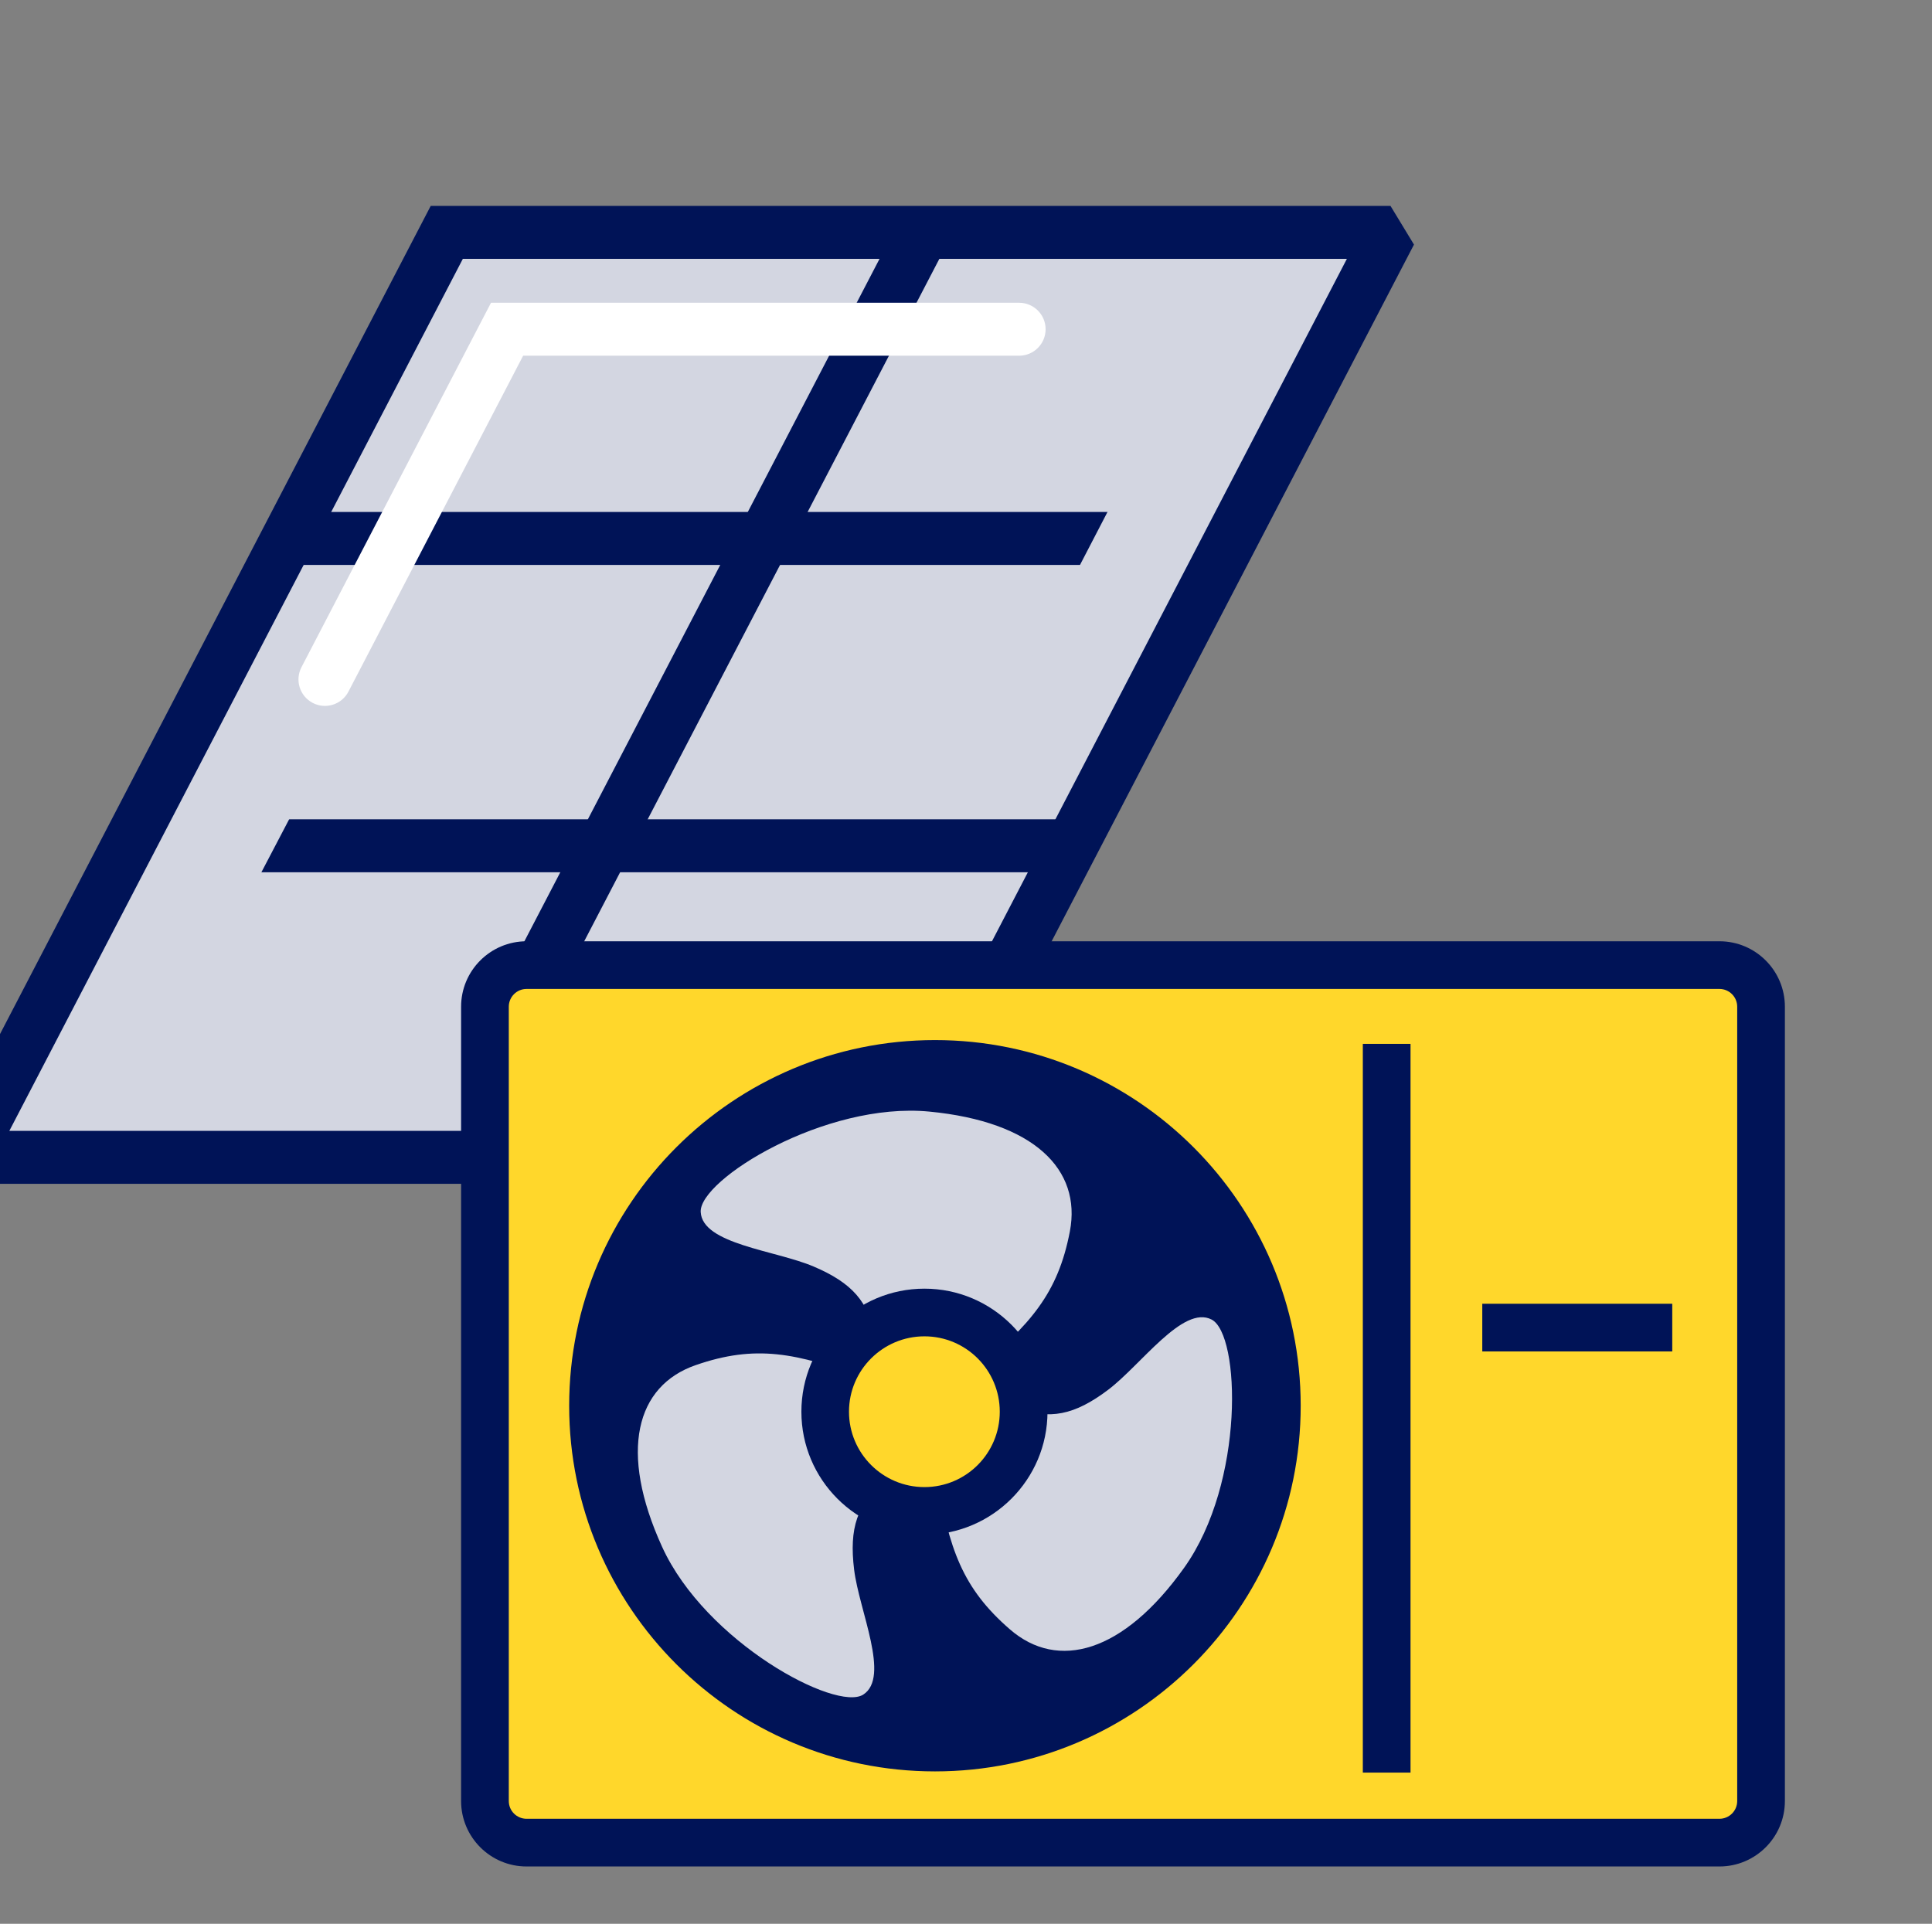 <?xml version="1.0" encoding="UTF-8" standalone="no"?>
<svg xmlns="http://www.w3.org/2000/svg" xmlns:xlink="http://www.w3.org/1999/xlink" xmlns:serif="http://www.serif.com/" width="100%" height="100%" viewBox="0 0 243 242" version="1.1" xml:space="preserve" style="fill-rule:evenodd;clip-rule:evenodd;stroke-linejoin:round;stroke-miterlimit:2;">
    <rect x="0" y="0" width="243" height="242" fill="#808080" stroke="none"/>
    <g transform="matrix(1,0,0,1,-304,0)">
        <g transform="matrix(1.011,0,0,1.011,-12277.2,388.113)">
            <rect id="Artboard4" x="12439" y="-383.718" width="239.259" height="239.259" style="fill:none;"></rect>
            <clipPath id="_clip1">
                <rect id="Artboard41" serif:id="Artboard4" x="12439" y="-383.718" width="239.259" height="239.259"></rect>
            </clipPath>
            <g clip-path="url(#_clip1)">
                <g transform="matrix(0.431,0,-0.338,0.65,11991.2,61.239)">
                    <rect x="678.106" y="-640.334" width="272.4" height="177.062" style="fill:rgb(211,214,225);"></rect>
                </g>
                <g transform="matrix(0.431,0,-0.338,0.65,11991.2,61.239)">
                    <path d="M959.118,-637.996L959.118,-458.204L682.079,-458.204L669.494,-465.61L669.494,-645.401L946.532,-645.401L959.118,-637.996ZM941.894,-635.267C941.894,-635.267 686.717,-635.267 686.717,-635.267C686.717,-635.267 686.717,-468.338 686.717,-468.338C686.717,-468.338 941.894,-468.338 941.894,-468.338L941.894,-635.267Z" style="fill:rgb(0,19,87);"></path>
                </g>
                <g transform="matrix(0.098,0,-0.307,0.59,12296.2,22.689)">
                    <path d="M678.106,-640.334L678.106,-463.271" style="fill:none;"></path>
                </g>
                <g transform="matrix(0.098,0,-0.307,0.59,12296.2,22.689)">
                    <path d="M640.139,-642.91L716.072,-637.757L716.072,-460.695L640.139,-465.848L640.139,-642.91Z" style="fill:rgb(0,19,87);"></path>
                </g>
                <g transform="matrix(0.809,0,0,0.832,11412.1,-955.368)">
                    <rect x="1320.12" y="763.437" width="126.248" height="7.921" style="fill:rgb(0,19,87);"></rect>
                </g>
                <g transform="matrix(0.835,0,0,0.865,11371.5,-908.487)">
                    <rect x="1320.12" y="724.323" width="126.248" height="7.617" style="fill:rgb(0,19,87);"></rect>
                </g>
                <g transform="matrix(0.03,0,-0.089,0.17,12399.1,-181.348)">
                    <rect x="678.106" y="-640.334" width="272.4" height="177.062" style="fill:rgb(211,214,225);"></rect>
                </g>
                <g transform="matrix(0.03,0,-0.089,0.17,12399.1,-181.348)">
                    <path d="M1074.94,-631.402L1074.94,-443.916L735.526,-443.916L553.67,-472.203L553.67,-659.689L893.085,-659.689L1074.94,-631.402ZM826.07,-620.978L802.541,-620.978L802.541,-482.627L826.07,-482.627L826.07,-620.978Z" style="fill:none;"></path>
                </g>
                <g transform="matrix(0.03,0,-0.081,0.156,12512.5,-225.335)">
                    <rect x="678.106" y="-640.334" width="272.4" height="177.062" style="fill:rgb(211,214,225);"></rect>
                </g>
                <g transform="matrix(0.03,0,-0.081,0.156,12512.5,-225.335)">
                    <path d="M1074.94,-630.591L1074.94,-442.159L735.526,-442.159L553.67,-473.014L553.67,-661.446L893.085,-661.446L1074.94,-630.591ZM826.07,-619.221L802.541,-619.221L802.541,-484.384L826.07,-484.384L826.07,-619.221Z" style="fill:none;"></path>
                </g>
                <g transform="matrix(0.431,0,-0.338,0.65,11998.7,73.292)">
                    <path d="M821.941,-645.401C826.157,-645.401 831.361,-643.13 833.555,-640.334C835.748,-637.537 834.105,-635.267 829.889,-635.267L686.717,-635.267L686.717,-570.959C686.717,-568.478 682.859,-567.511 678.106,-568.802C673.353,-570.092 669.494,-573.154 669.494,-575.635L669.494,-645.401L821.941,-645.401Z" style="fill:white;"></path>
                </g>
                <g transform="matrix(1.034,0,0,1.034,6892.06,-859.711)">
                    <rect x="5402.01" y="585.093" width="47.43" height="10.26" style="fill:rgb(211,214,225);"></rect>
                </g>
                <g transform="matrix(1.034,0,0,1.034,6892.06,-859.711)">
                    <path d="M5451.66,597.583L5399.78,597.583L5399.78,582.863L5451.66,582.863L5451.66,597.583ZM5447.2,587.323C5447.2,587.323 5404.23,587.323 5404.23,587.323C5404.23,587.323 5404.23,593.123 5404.23,593.123C5404.23,593.123 5447.2,593.123 5447.2,593.123L5447.2,587.323Z" style="fill:none;"></path>
                </g>
                <g transform="matrix(1.643,0,0,0.837,12186,-1035.45)">
                    <path d="M290.567,928.1C290.567,924.687 289.155,921.917 287.416,921.917L197.091,921.917C195.352,921.917 193.94,924.687 193.94,928.1L193.94,1046.18C193.94,1049.59 195.352,1052.36 197.091,1052.36L287.416,1052.36C289.155,1052.36 290.567,1049.59 290.567,1046.18L290.567,928.1Z" style="fill:rgb(255,215,43);"></path>
                </g>
                <g transform="matrix(1.643,0,0,0.837,12186,-1035.45)">
                    <path d="M292.372,928.1L292.372,1046.18C292.372,1051.55 290.151,1055.91 287.416,1055.91L197.091,1055.91C194.355,1055.91 192.134,1051.55 192.134,1046.18L192.134,928.1C192.134,922.732 194.355,918.373 197.091,918.373L287.416,918.373C290.151,918.373 292.372,922.732 292.372,928.1ZM288.761,928.1C288.761,926.643 288.158,925.46 287.416,925.46L197.091,925.46C196.349,925.46 195.746,926.643 195.746,928.1L195.746,1046.18C195.746,1047.64 196.349,1048.82 197.091,1048.82L287.416,1048.82C288.158,1048.82 288.761,1047.64 288.761,1046.18L288.761,928.1Z" style="fill:rgb(0,19,87);"></path>
                </g>
                <g transform="matrix(0.821,0,0,0.821,11652,-1203.32)">
                    <path d="M1175.18,1156.29L1175.18,1266.73" style="fill:none;"></path>
                </g>
                <g transform="matrix(0.821,0,0,0.821,11652,-1203.32)">
                    <rect x="1171.57" y="1156.29" width="7.228" height="110.44" style="fill:rgb(0,19,87);"></rect>
                </g>
                <g transform="matrix(1.3126e-17,0.821,-0.214,5.02552e-17,12899.8,-1183.53)">
                    <path d="M1175.18,1156.29L1175.18,1266.73" style="fill:none;"></path>
                </g>
                <g transform="matrix(1.3126e-17,0.821,-0.214,5.02552e-17,12899.8,-1183.53)">
                    <rect x="1171.57" y="1156.29" width="7.228" height="110.44" style="fill:rgb(0,19,87);"></rect>
                </g>
                <g transform="matrix(1.234,0,0,1.234,11210.5,-1704.28)">
                    <circle cx="1094.11" cy="1211.75" r="34.467" style="fill:rgb(0,19,87);"></circle>
                </g>
                <g transform="matrix(1.234,0,0,1.234,11210.5,-1704.28)">
                    <path d="M1094.11,1174.88C1114.45,1174.88 1130.98,1191.4 1130.98,1211.75C1130.98,1232.1 1114.45,1248.62 1094.11,1248.62C1073.76,1248.62 1057.23,1232.1 1057.23,1211.75C1057.23,1191.4 1073.76,1174.88 1094.11,1174.88ZM1094.11,1179.69C1076.41,1179.69 1062.04,1194.06 1062.04,1211.75C1062.04,1229.45 1076.41,1243.81 1094.11,1243.81C1111.8,1243.81 1126.17,1229.45 1126.17,1211.75C1126.17,1194.06 1111.8,1179.69 1094.11,1179.69Z" style="fill:rgb(0,19,87);"></path>
                </g>
                <g transform="matrix(1.796,0,0,1.796,8820.14,-954.55)">
                    <path d="M2088.28,415.242C2090.6,416.153 2092.36,415.767 2094.66,414.034C2096.96,412.301 2099.85,408.131 2101.84,409.156C2103.83,410.181 2104.16,420.434 2099.94,426.351C2095.72,432.268 2091.19,433.492 2087.88,430.629C2084.57,427.766 2083.64,425.031 2082.8,419.99C2081.95,414.95 2085.09,413.995 2088.28,415.242Z" style="fill:rgb(211,214,225);"></path>
                </g>
                <g transform="matrix(1.796,0,0,1.796,8820.14,-954.55)">
                    <path d="M2088.41,414.901C2090.61,415.761 2092.27,415.379 2094.44,413.741C2095.82,412.702 2097.41,410.786 2098.89,409.641C2099.42,409.23 2099.94,408.915 2100.43,408.755C2100.99,408.572 2101.52,408.58 2102.01,408.83C2102.3,408.981 2102.58,409.284 2102.81,409.733C2103.1,410.309 2103.33,411.143 2103.47,412.154C2103.99,415.962 2103.25,422.345 2100.24,426.564C2095.84,432.726 2091.09,433.889 2087.64,430.907C2084.26,427.983 2083.3,425.198 2082.44,420.051C2081.98,417.327 2082.66,415.723 2083.82,414.952C2084.98,414.183 2086.69,414.227 2088.41,414.901ZM2088.14,415.584C2086.67,415.01 2085.22,414.908 2084.23,415.564C2083.24,416.219 2082.77,417.613 2083.16,419.93C2083.99,424.864 2084.88,427.548 2088.12,430.351C2091.3,433.097 2095.59,431.81 2099.64,426.138C2102.54,422.073 2103.25,415.922 2102.74,412.254C2102.62,411.341 2102.42,410.587 2102.15,410.067C2102.01,409.785 2101.86,409.577 2101.67,409.482C2101.36,409.322 2101.02,409.335 2100.66,409.452C2100.24,409.591 2099.8,409.869 2099.34,410.222C2097.85,411.369 2096.26,413.287 2094.88,414.327C2092.46,416.156 2090.6,416.545 2088.14,415.584Z" style="fill:none;"></path>
                </g>
                <g transform="matrix(-0.898,-1.555,1.555,-0.898,13782.7,3402.69)">
                    <path d="M2088.28,415.242C2090.6,416.153 2092.36,415.767 2094.66,414.034C2096.96,412.301 2099.85,408.131 2101.84,409.156C2103.83,410.181 2104.16,420.434 2099.94,426.351C2095.72,432.268 2091.19,433.492 2087.88,430.629C2084.57,427.766 2083.64,425.031 2082.8,419.99C2081.95,414.95 2085.09,413.995 2088.28,415.242Z" style="fill:rgb(211,214,225);"></path>
                </g>
                <g transform="matrix(-0.898,-1.555,1.555,-0.898,13782.7,3402.69)">
                    <path d="M2088.36,414.88C2088.37,414.887 2088.39,414.894 2088.41,414.901C2090.61,415.761 2092.27,415.379 2094.44,413.741C2095.82,412.702 2097.41,410.786 2098.89,409.641C2099.42,409.23 2099.94,408.915 2100.43,408.755C2100.99,408.572 2101.52,408.58 2102.01,408.83C2102.3,408.981 2102.58,409.284 2102.81,409.733C2103.1,410.309 2103.33,411.143 2103.47,412.154C2103.99,415.962 2103.25,422.345 2100.24,426.564C2095.84,432.726 2091.09,433.889 2087.64,430.907C2084.26,427.983 2083.3,425.198 2082.44,420.051C2081.98,417.327 2082.66,415.723 2083.82,414.952C2084.97,414.191 2086.65,414.226 2088.36,414.88ZM2088.2,415.605C2088.18,415.598 2088.16,415.591 2088.14,415.584C2086.67,415.01 2085.22,414.908 2084.23,415.564C2083.24,416.219 2082.77,417.613 2083.16,419.93C2083.99,424.864 2084.88,427.548 2088.12,430.351C2091.3,433.097 2095.59,431.81 2099.64,426.138C2102.54,422.073 2103.25,415.922 2102.74,412.254C2102.62,411.341 2102.42,410.587 2102.15,410.067C2102.01,409.785 2101.86,409.577 2101.67,409.482C2101.36,409.322 2101.02,409.335 2100.66,409.452C2100.24,409.591 2099.8,409.869 2099.34,410.222C2097.85,411.369 2096.26,413.287 2094.88,414.327C2092.47,416.142 2090.62,416.539 2088.2,415.605Z" style="fill:none;"></path>
                </g>
                <g transform="matrix(-0.898,1.555,-1.555,-0.898,15075.4,-3073.98)">
                    <path d="M2088.28,415.242C2090.6,416.153 2092.36,415.767 2094.66,414.034C2096.96,412.301 2099.85,408.131 2101.84,409.156C2103.83,410.181 2104.16,420.434 2099.94,426.351C2095.72,432.268 2091.19,433.492 2087.88,430.629C2084.57,427.766 2083.64,425.031 2082.8,419.99C2081.95,414.95 2085.09,413.995 2088.28,415.242Z" style="fill:rgb(211,214,225);"></path>
                </g>
                <g transform="matrix(-0.898,1.555,-1.555,-0.898,15075.4,-3073.98)">
                    <path d="M2088.41,414.901C2090.61,415.761 2092.27,415.379 2094.44,413.741C2095.82,412.702 2097.41,410.786 2098.89,409.641C2099.42,409.23 2099.94,408.915 2100.43,408.755C2100.99,408.572 2101.52,408.58 2102.01,408.83C2102.3,408.981 2102.58,409.284 2102.81,409.733C2103.1,410.309 2103.33,411.143 2103.47,412.154C2103.99,415.962 2103.25,422.345 2100.24,426.564C2095.84,432.726 2091.09,433.889 2087.64,430.907C2084.26,427.983 2083.3,425.198 2082.44,420.051C2081.98,417.327 2082.66,415.723 2083.82,414.952C2084.98,414.183 2086.69,414.227 2088.41,414.901ZM2088.14,415.584C2086.67,415.01 2085.22,414.908 2084.23,415.564C2083.24,416.219 2082.77,417.613 2083.16,419.93C2083.99,424.864 2084.88,427.548 2088.12,430.351C2091.3,433.097 2095.59,431.81 2099.64,426.138C2102.54,422.073 2103.25,415.922 2102.74,412.254C2102.62,411.341 2102.42,410.587 2102.15,410.067C2102.01,409.785 2101.86,409.577 2101.67,409.482C2101.36,409.322 2101.02,409.335 2100.66,409.452C2100.24,409.591 2099.8,409.869 2099.34,410.222C2097.85,411.369 2096.26,413.287 2094.88,414.327C2092.46,416.156 2090.6,416.545 2088.14,415.584Z" style="fill:none;"></path>
                </g>
                <g transform="matrix(1.575,0,0,1.575,9279.95,-860.322)">
                    <circle cx="2082.14" cy="414.022" r="7.838" style="fill:rgb(255,215,43);"></circle>
                </g>
                <g transform="matrix(1.575,0,0,1.575,9279.95,-860.322)">
                    <path d="M2082.14,404.301C2087.5,404.301 2091.86,408.657 2091.86,414.022C2091.86,419.387 2087.5,423.743 2082.14,423.743C2076.77,423.743 2072.42,419.387 2072.42,414.022C2072.42,408.657 2076.77,404.301 2082.14,404.301ZM2082.14,408.067C2078.85,408.067 2076.18,410.736 2076.18,414.022C2076.18,417.309 2078.85,419.977 2082.14,419.977C2085.43,419.977 2088.09,417.309 2088.09,414.022C2088.09,410.736 2085.43,408.067 2082.14,408.067Z" style="fill:rgb(0,19,87);"></path>
                </g>
            </g>
        </g>
    </g>
</svg>
